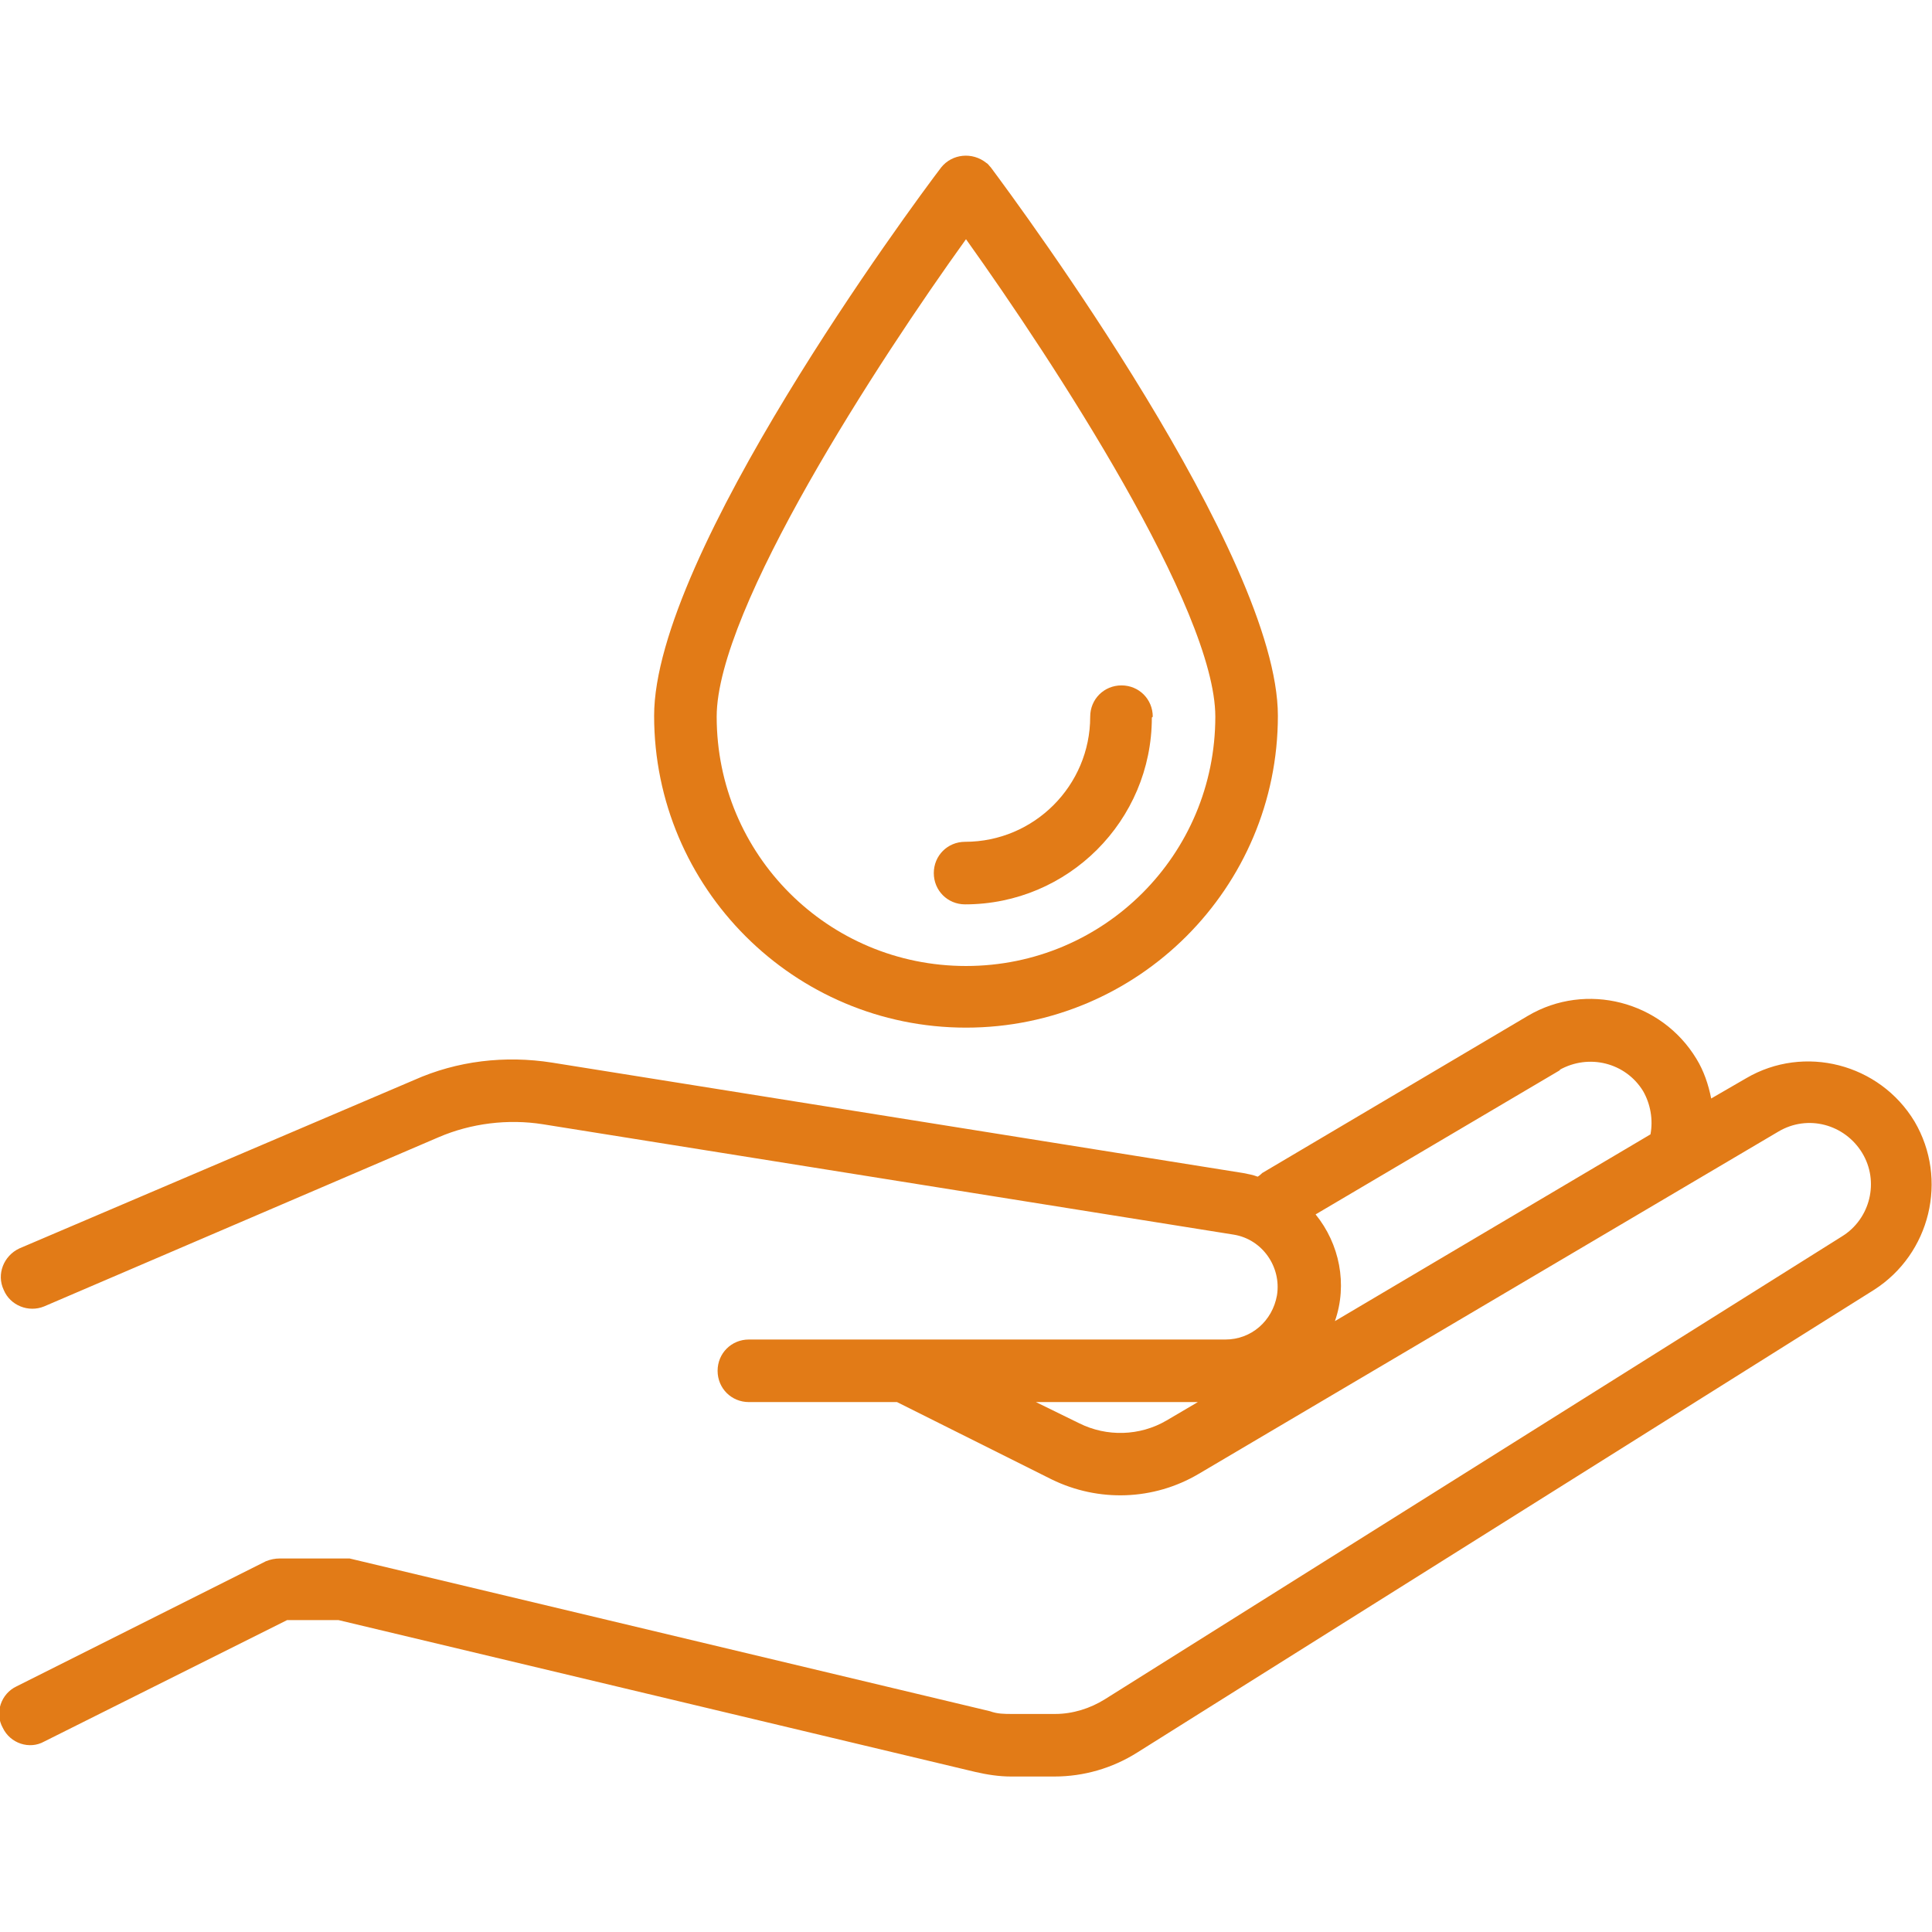 <svg viewBox="0 0 21 21" xmlns="http://www.w3.org/2000/svg" id="Capa_1"><defs><style>.cls-1{fill:#e27b17;}</style></defs><path d="M20.81,12.19c-.38-.63-1.2-.84-1.83-.47l-.38.22c-.03-.15-.08-.3-.16-.43-.38-.63-1.2-.84-1.83-.47l-2.89,1.71s-.03.03-.05.04c-.05-.02-.11-.03-.16-.04l-7.51-1.2c-.51-.08-1.03-.02-1.5.19L.21,13.57c-.17.08-.25.28-.17.45.07.17.27.25.44.18l4.29-1.84c.35-.15.75-.2,1.13-.14l7.51,1.2c.31.05.52.35.47.66-.05.28-.28.48-.56.48h-5.18c-.19,0-.34.15-.34.34s.15.34.34.34h1.61l1.68.84c.51.25,1.11.23,1.6-.06l6.3-3.72c.32-.19.72-.08.91.23.19.31.09.72-.22.91l-8.01,5.03c-.16.1-.35.16-.54.16h-.47c-.08,0-.16,0-.24-.03l-6.96-1.66s-.05,0-.08,0h-.68c-.05,0-.1.01-.15.03l-2.71,1.36c-.17.08-.24.29-.15.45.08.17.29.24.45.15l2.64-1.32h.56l6.92,1.65c.13.03.26.05.39.05h.47c.32,0,.63-.09.9-.26l8.01-5.03c.61-.39.81-1.2.44-1.83ZM16.95,11.63c.32-.18.72-.08.91.23.08.14.11.31.08.47l-3.43,2.03c.14-.4.05-.84-.21-1.16l2.66-1.57ZM11.73,15.47l-.47-.23h1.76l-.34.2c-.29.17-.65.18-.95.03h0Z" class="cls-1"></path><path d="M10.5,11.17c-1.87,0-3.39-1.52-3.39-3.39,0-1.75,2.8-5.54,3.12-5.96.12-.15.34-.17.49-.05.02.01.03.03.05.05.32.43,3.12,4.22,3.12,5.96,0,1.87-1.52,3.39-3.39,3.39ZM10.5,2.6c-.95,1.32-2.71,4.02-2.71,5.19,0,1.5,1.21,2.71,2.71,2.71s2.71-1.21,2.71-2.71c0-1.17-1.76-3.86-2.71-5.19ZM12.53,7.79c0-.19-.15-.34-.34-.34s-.34.15-.34.34c0,.75-.61,1.36-1.36,1.36-.19,0-.34.15-.34.34s.15.34.34.34c1.12,0,2.03-.91,2.03-2.03Z" class="cls-1"></path></svg>